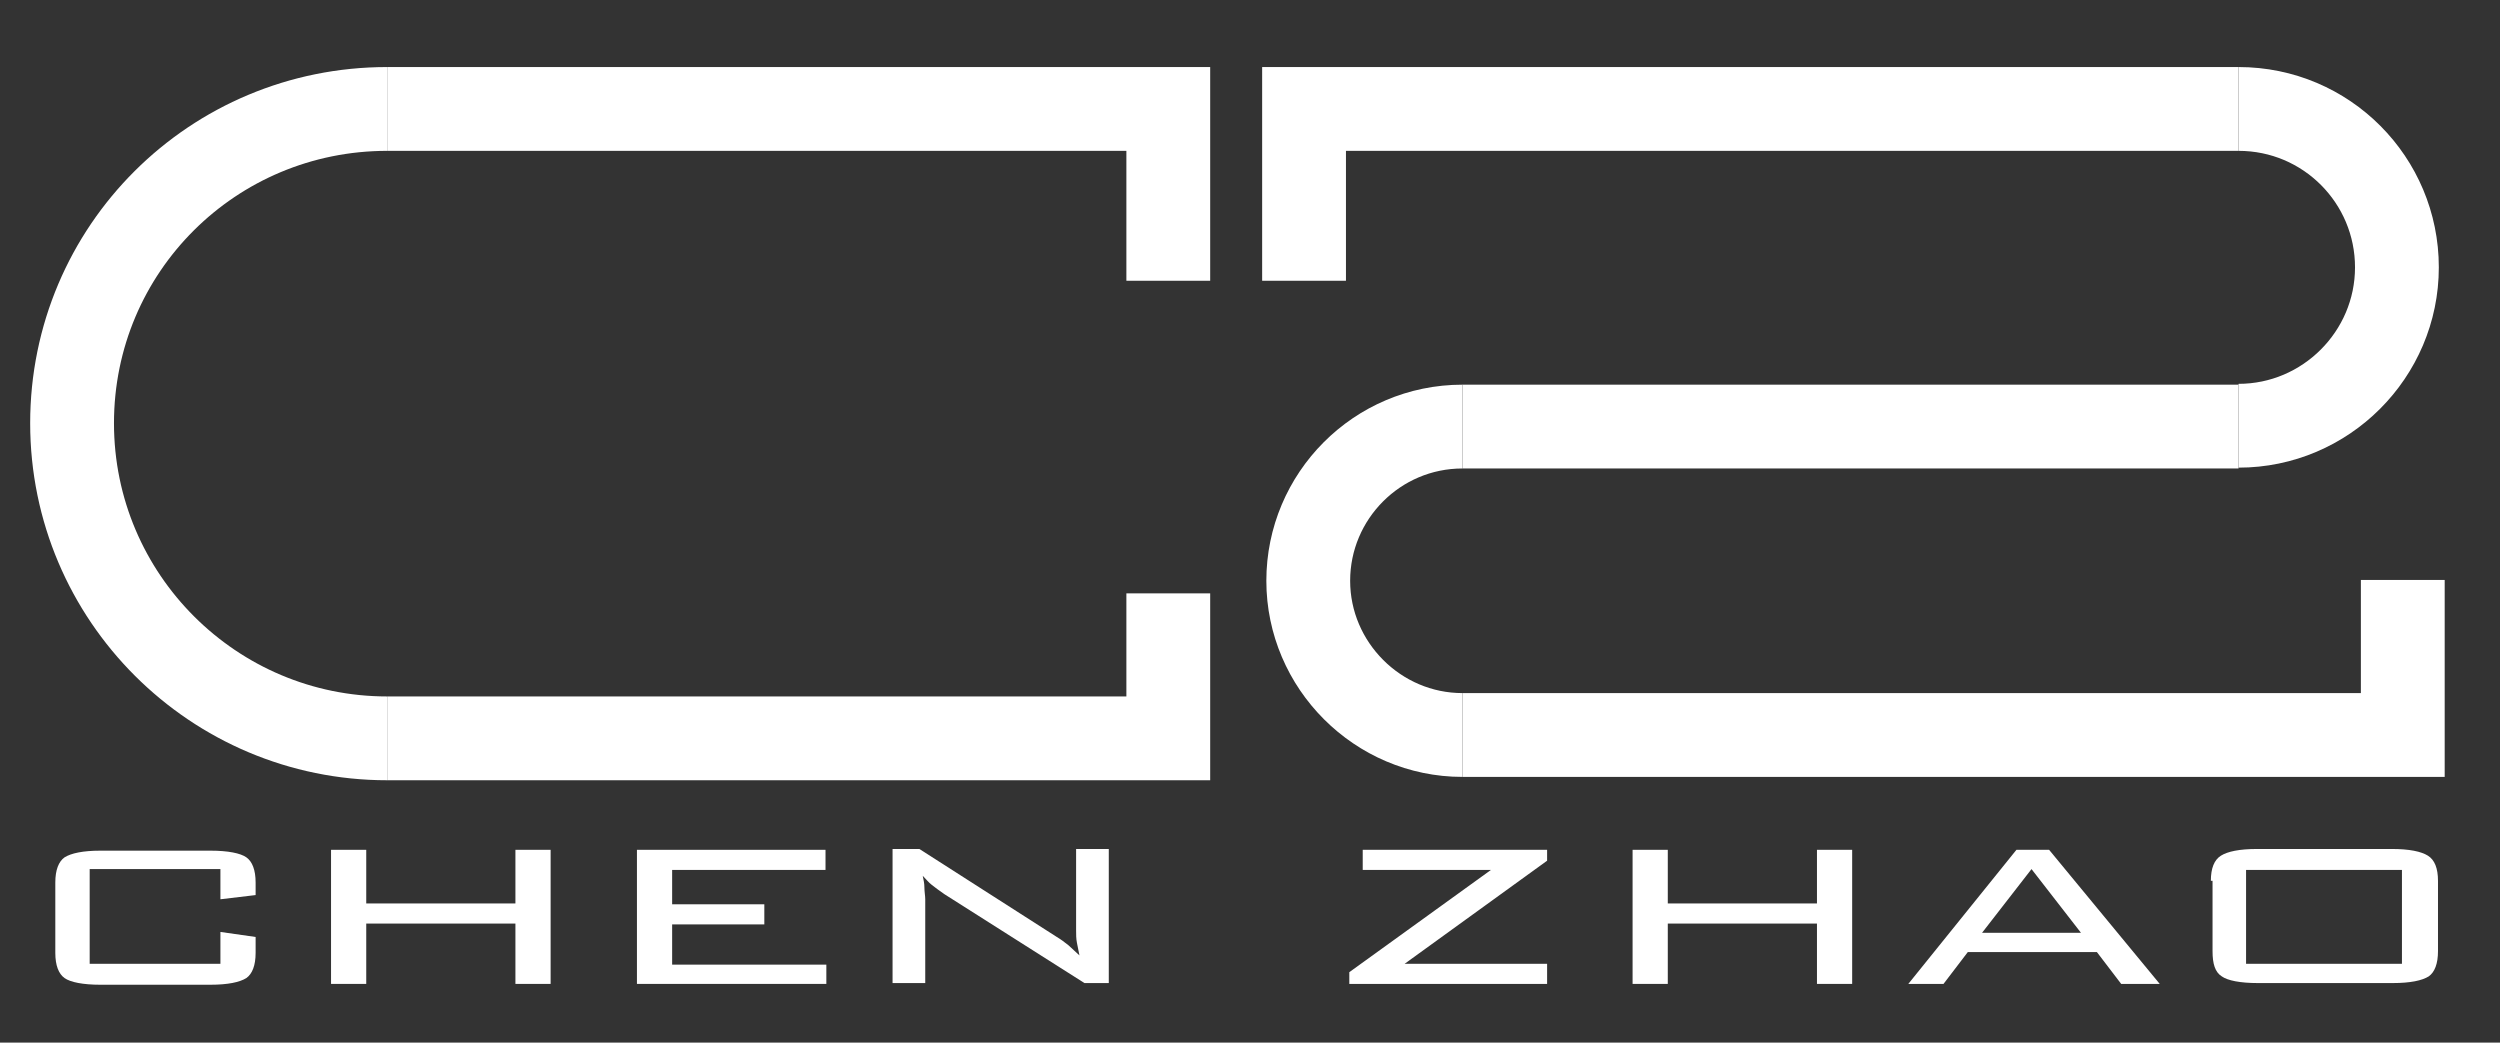 <?xml version="1.0" encoding="utf-8"?>
<!-- Generator: Adobe Illustrator 25.2.3, SVG Export Plug-In . SVG Version: 6.00 Build 0)  -->
<svg version="1.1" id="圖層_1" xmlns="http://www.w3.org/2000/svg" xmlns:xlink="http://www.w3.org/1999/xlink" x="0px" y="0px"
	 viewBox="0 0 298.3 124.4" style="enable-background:new 0 0 298.3 124.4;" xml:space="preserve">
<rect x="0" y="0" width="298.3" height="124.4" fill="#333333" stroke="none"/>
<style type="text/css">
	.st0{display:none;}
	.st1{fill:none;stroke:#FFFFFF;stroke-width:10;stroke-miterlimit:10;}
	.st2{fill:none;stroke:#FFFFFF;stroke-width:10;stroke-linejoin:round;stroke-miterlimit:10;}
	.st3{fill:#FFFFFF;}
</style>
<rect x="-5" y="-5.9" class="st0" width="303.4" height="134.5"/>
<polyline class="st1" points="46.2,88.1 139.4,88.1 139.4,70.8 "/>
<polyline class="st1" points="139.4,33.5 139.4,13 46.2,13 "/>
<path class="st1" d="M46.2,88.1c-20.7,0-37.6-16.8-37.6-37.6S25.4,13,46.2,13"/>
<polyline class="st1" points="155.6,33.5 155.6,13 267.1,13 "/>
<polyline class="st1" points="286.7,69.2 286.7,87.7 174.5,87.7 "/>
<line class="st2" x1="267.1" y1="50.9" x2="174.5" y2="50.9"/>
<path class="st1" d="M174.5,50.9c-10.2,0-18.4,8.3-18.4,18.4s8.3,18.4,18.4,18.4"/>
<path class="st1" d="M267.1,13c10.5,0,18.9,8.5,18.9,18.9s-8.5,18.9-18.9,18.9"/>
<g>
	<path class="st3" d="M26.3,103.7H10.7V115h15.6v-3.8l4.2,0.6v1.9c0,1.5-0.4,2.5-1.1,3c-0.8,0.5-2.2,0.8-4.3,0.8H12
		c-2.1,0-3.6-0.3-4.3-0.8c-0.7-0.5-1.1-1.5-1.1-3v-8.4c0-1.5,0.4-2.5,1.1-3c0.8-0.5,2.2-0.8,4.3-0.8h13.1c2.1,0,3.6,0.3,4.3,0.8
		s1.1,1.5,1.1,3v1.5l-4.2,0.5V103.7z"/>
	<path class="st3" d="M39.5,117.4v-16h4.2v6.4h17.8v-6.4h4.2v16h-4.2v-7.2H43.7v7.2H39.5z"/>
	<path class="st3" d="M76,117.4v-16h22.5v2.4H80.2v4.1h11v2.4h-11v4.8h18.4v2.3H76z"/>
	<path class="st3" d="M110.1,104.5c0.1,0.5,0.2,0.9,0.2,1.4s0.1,1,0.1,1.4v10h-3.9v-16h3.2l16.4,10.5c0.5,0.3,0.9,0.6,1.4,1
		c0.4,0.4,0.9,0.8,1.3,1.2c-0.1-0.5-0.2-1-0.3-1.5c-0.1-0.5-0.1-1-0.1-1.5v-9.7h3.9v16h-2.9l-16.7-10.6c-0.6-0.4-1.1-0.8-1.5-1.1
		C110.8,105.3,110.5,104.9,110.1,104.5z"/>
	<path class="st3" d="M161,117.4v-1.4l16.9-12.2h-15.3v-2.4h22v1.3l-17,12.3h17v2.4H161z"/>
	<path class="st3" d="M194.8,117.4v-16h4.2v6.4h17.8v-6.4h4.2v16h-4.2v-7.2H199v7.2H194.8z"/>
	<path class="st3" d="M227.7,117.4l12.9-16h3.9l13.2,16h-4.6l-2.9-3.8h-15.4l-2.9,3.8H227.7z M236.5,111.3h11.8l-5.9-7.6
		L236.5,111.3z"/>
	<path class="st3" d="M263.8,105.1c0-1.5,0.4-2.5,1.2-3c0.8-0.5,2.2-0.8,4.3-0.8h16.1c2.1,0,3.5,0.3,4.3,0.8c0.8,0.5,1.2,1.5,1.2,3
		v8.4c0,1.5-0.4,2.5-1.1,3c-0.8,0.5-2.2,0.8-4.3,0.8h-16.1c-2.1,0-3.6-0.3-4.3-0.8c-0.8-0.5-1.1-1.5-1.1-3V105.1z M268,115h18.6
		v-11.2H268V115z"/>
</g>
</svg>
